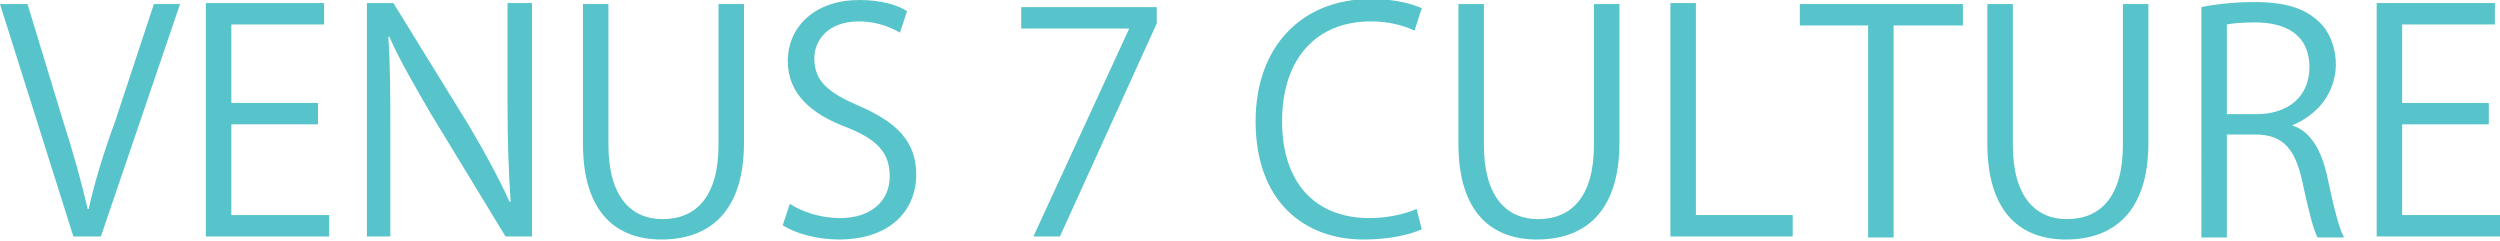 <?xml version="1.0" encoding="utf-8"?>
<!-- Generator: Adobe Illustrator 25.0.1, SVG Export Plug-In . SVG Version: 6.00 Build 0)  -->
<svg version="1.1" id="レイヤー_1" xmlns="http://www.w3.org/2000/svg" xmlns:xlink="http://www.w3.org/1999/xlink" x="0px"
	 y="0px" viewBox="0 0 245.3 23.6" style="enable-background:new 0 0 245.3 23.6;" xml:space="preserve">
<style type="text/css">
	.st0{fill:#F5ECDC;}
	.st1{opacity:0.5;}
	.st2{fill:#957E54;}
	.st3{fill:none;stroke:#957E54;stroke-width:0.5;stroke-miterlimit:10;}
	.st4{fill:none;stroke:#957E54;stroke-width:0.5;stroke-miterlimit:10;stroke-dasharray:1.006,1.006;}
	.st5{fill:#E9E9E9;}
	.st6{fill:none;stroke:#957E54;stroke-miterlimit:10;}
	.st7{opacity:0.9;fill:#159D9F;}
	.st8{fill:#56C4CA;}
	.st9{fill:#FFFFFF;stroke:#FFFFFF;stroke-width:3;stroke-linecap:round;stroke-linejoin:round;stroke-miterlimit:10;}
	.st10{fill:#FFFFFF;}
	.st11{fill:#FFFFFF;stroke:#FFFFFF;stroke-width:4;stroke-linecap:round;stroke-linejoin:round;stroke-miterlimit:10;}
	.st12{fill:#775820;}
</style>
<g>
	<path class="st8" d="M17.7,0.3L9.9,23.2H7.2L0,0.4h2.7l3.5,11.5c1,3.1,1.8,6,2.4,8.6h0.1c0.6-2.7,1.5-5.6,2.6-8.6l3.8-11.5H17.7z"
		/>
	<path class="st8" d="M32.3,23.2H20.2V0.3h11.6v2.1h-9.1v7.7h8.5v2.1h-8.5v8.9h9.6V23.2z"/>
	<path class="st8" d="M52.1,23.2h-2.5l-7.3-12c-1.5-2.6-3-5.1-4.1-7.6l-0.1,0c0.2,2.9,0.2,5.6,0.2,9.5v10.1H36V0.3h2.6l7.4,12
		c1.6,2.7,2.9,5.1,4,7.5l0.1,0c-0.2-3.2-0.3-5.9-0.3-9.5v-10h2.4V23.2z"/>
	<path class="st8" d="M73,14c0,6.9-3.5,9.5-8.1,9.5c-4.3,0-7.7-2.5-7.7-9.4V0.4h2.5v13.8c0,5.2,2.3,7.3,5.3,7.3
		c3.3,0,5.5-2.2,5.5-7.3V0.4H73V14z"/>
	<path class="st8" d="M88.3,3.2c-0.7-0.4-2.1-1.1-4-1.1c-3.2,0-4.4,2-4.4,3.6c0,2.3,1.4,3.4,4.4,4.7c3.7,1.6,5.6,3.5,5.6,6.7
		c0,3.6-2.6,6.4-7.6,6.4c-2.1,0-4.3-0.6-5.5-1.4l0.7-2.1c1.2,0.8,3.1,1.4,4.9,1.4c3.1,0,4.9-1.7,4.9-4.1c0-2.3-1.2-3.6-4.2-4.8
		c-3.5-1.3-5.8-3.3-5.8-6.5c0-3.5,2.8-6,7-6c2.2,0,3.8,0.5,4.7,1.1L88.3,3.2z"/>
	<path class="st8" d="M100.3,0.7h13.2v1.6L104,23.2h-2.6l9.4-20.4V2.8h-10.6V0.7z"/>
	<path class="st8" d="M139.5,22.5c-1.1,0.5-3.1,1-5.7,1c-5.9,0-10.6-3.8-10.6-11.6c0-7.4,4.6-12,11.3-12c2.7,0,4.3,0.6,5,0.9
		L138.8,3c-1.1-0.5-2.5-0.9-4.3-0.9c-5.2,0-8.7,3.5-8.7,9.8c0,6,3.2,9.5,8.6,9.5c1.7,0,3.5-0.4,4.6-0.9L139.5,22.5z"/>
	<path class="st8" d="M158.9,14c0,6.9-3.5,9.5-8.1,9.5c-4.3,0-7.7-2.5-7.7-9.4V0.4h2.5v13.8c0,5.2,2.3,7.3,5.3,7.3
		c3.3,0,5.5-2.2,5.5-7.3V0.4h2.5V14z"/>
	<path class="st8" d="M175.9,23.2h-12V0.3h2.5v20.8h9.5V23.2z"/>
	<path class="st8" d="M192.6,2.5h-6.8v20.8h-2.5V2.5h-6.7V0.4h16V2.5z"/>
	<path class="st8" d="M210.8,14c0,6.9-3.5,9.5-8.1,9.5c-4.3,0-7.7-2.5-7.7-9.4V0.4h2.5v13.8c0,5.2,2.3,7.3,5.3,7.3
		c3.3,0,5.5-2.2,5.5-7.3V0.4h2.5V14z"/>
	<path class="st8" d="M224.9,12.3c1.8,0.6,2.8,2.3,3.4,4.8c0.7,3.3,1.2,5.3,1.7,6.2h-2.6c-0.4-0.7-0.9-2.7-1.5-5.5
		c-0.7-3.2-1.9-4.6-4.6-4.6h-2.8v10.1h-2.5V0.7c1.4-0.3,3.4-0.5,5.2-0.5c3,0,4.9,0.6,6.3,1.9c1.1,1,1.7,2.6,1.7,4.3
		C229.1,9.3,227.3,11.3,224.9,12.3L224.9,12.3z M221.4,11.2c3.2,0,5.2-1.8,5.2-4.6c0-3.4-2.6-4.4-5.3-4.4c-1.4,0-2.3,0.1-2.8,0.2
		v8.8H221.4z"/>
	<path class="st8" d="M245.3,23.2h-12.1V0.3h11.6v2.1h-9.1v7.7h8.5v2.1h-8.5v8.9h9.6V23.2z"/>
</g>
</svg>

